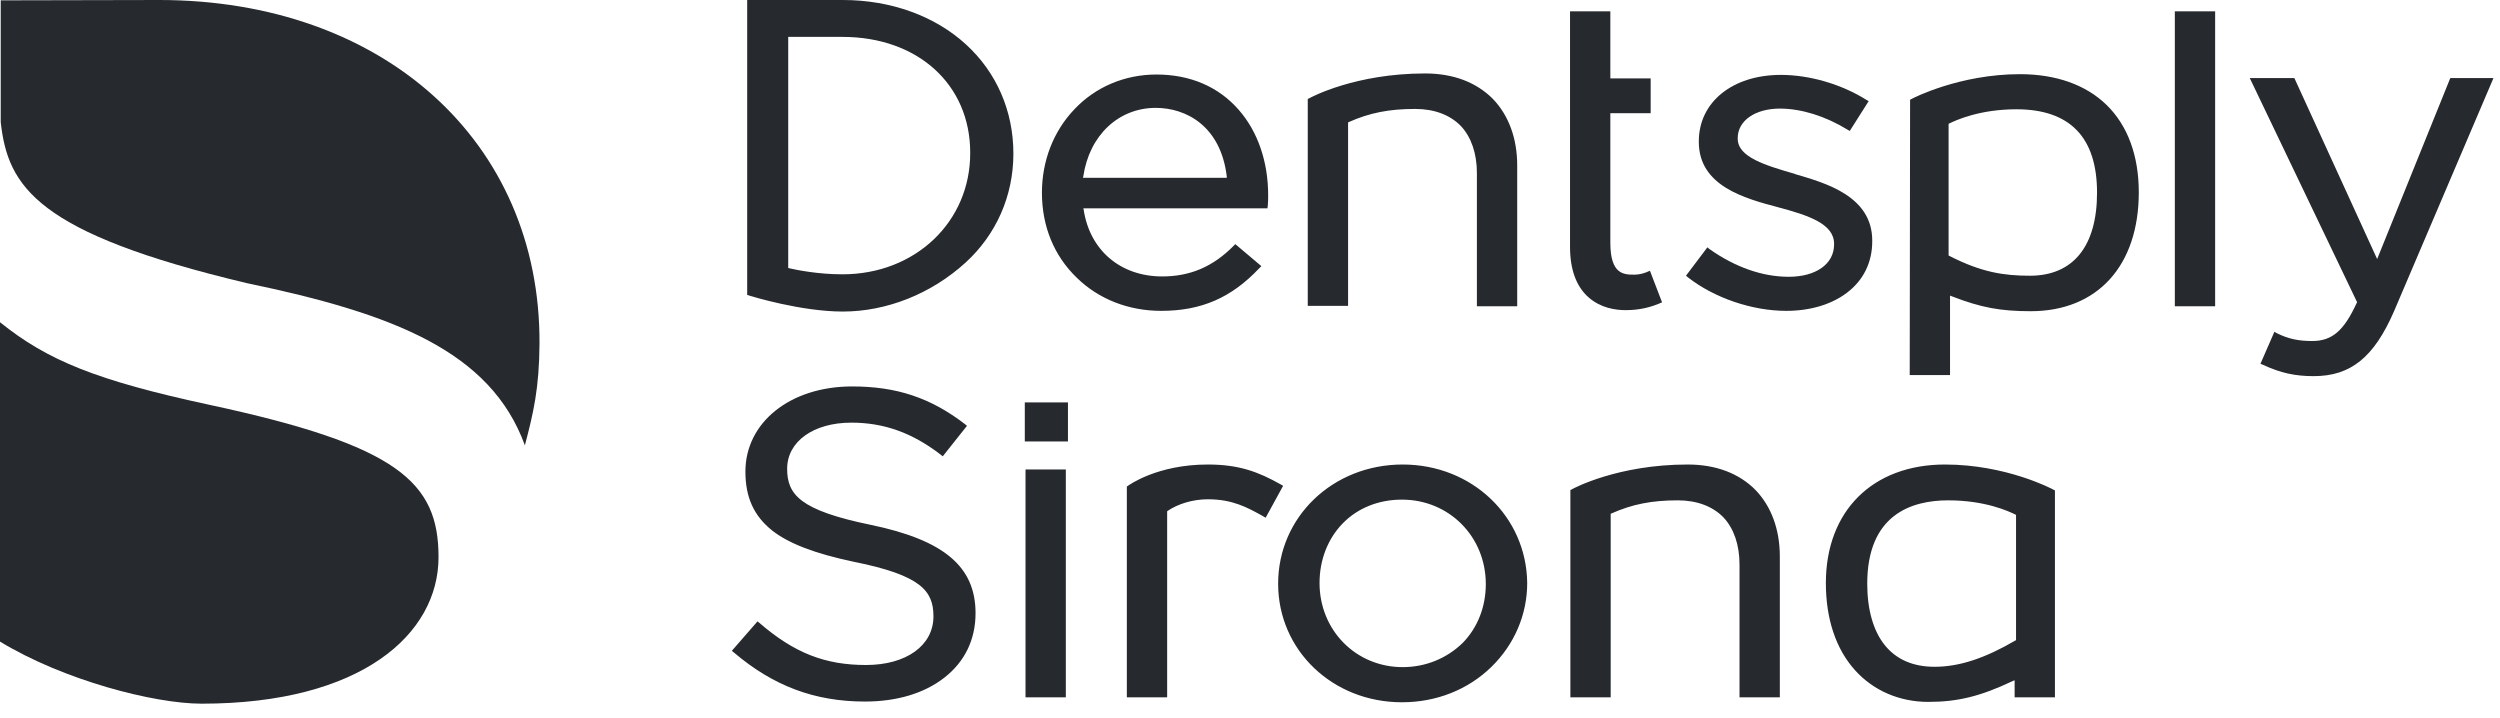 <svg width="87" height="25" viewBox="0 0 87 25" fill="none" xmlns="http://www.w3.org/2000/svg">
<path d="M26.002 10.262L26.077 10.287C26.151 10.311 27.877 10.842 29.33 10.842C30.857 10.842 32.41 10.225 33.602 9.138C34.669 8.163 35.266 6.817 35.266 5.347C35.266 3.865 34.682 2.519 33.614 1.544C32.534 0.556 31.006 0 29.33 0H26.002V10.262ZM29.318 9.546C28.473 9.546 27.741 9.398 27.468 9.336L27.43 9.323V1.284H29.318C31.938 1.284 33.763 2.939 33.763 5.31C33.776 7.718 31.851 9.546 29.318 9.546ZM40.245 2.593C39.14 2.593 38.122 3.025 37.389 3.803C36.656 4.569 36.259 5.606 36.259 6.705C36.259 7.879 36.681 8.904 37.476 9.669C38.233 10.41 39.276 10.818 40.406 10.818C41.809 10.818 42.853 10.361 43.821 9.336L43.896 9.262L42.989 8.496L42.927 8.558C42.207 9.286 41.412 9.62 40.444 9.62C38.991 9.62 37.923 8.706 37.712 7.298L37.699 7.249H44.107L44.119 7.162C44.132 7.027 44.132 6.903 44.132 6.792C44.132 5.631 43.772 4.581 43.113 3.828C42.406 3.013 41.412 2.593 40.245 2.593ZM42.691 6.187H37.687L37.699 6.137C37.91 4.705 38.929 3.754 40.22 3.754C41.276 3.754 42.48 4.384 42.691 6.137V6.187ZM51.396 10.657H52.799V5.755C52.799 4.816 52.501 4.013 51.955 3.445C51.383 2.865 50.576 2.556 49.595 2.556C47.161 2.556 45.622 3.384 45.56 3.421L45.51 3.445V10.645H46.913V4.26L46.938 4.248C47.658 3.927 48.341 3.791 49.248 3.791C49.918 3.791 50.464 4.001 50.837 4.384C51.197 4.767 51.396 5.335 51.396 6.026V10.657ZM66.458 13.053H67.861V10.287L67.923 10.311C68.942 10.707 69.624 10.83 70.668 10.83C72.99 10.83 74.43 9.249 74.43 6.693C74.43 5.421 74.045 4.372 73.312 3.655C72.592 2.951 71.549 2.581 70.295 2.581C68.197 2.581 66.582 3.408 66.52 3.445L66.471 3.47L66.458 13.053ZM70.643 9.595C69.749 9.595 68.966 9.484 67.836 8.904L67.811 8.891V4.31L67.836 4.297C68.06 4.186 68.892 3.803 70.171 3.803C72.033 3.803 72.977 4.779 72.977 6.705C72.977 8.57 72.145 9.595 70.643 9.595ZM67.687 16.165C65.167 16.165 63.54 17.782 63.54 20.289C63.54 21.537 63.888 22.586 64.558 23.327C65.192 24.031 66.098 24.426 67.104 24.426C68.134 24.426 68.929 24.229 70.047 23.698L70.109 23.673V24.266H71.512V17.066L71.462 17.042C71.4 17.005 69.798 16.165 67.687 16.165ZM67.327 23.204C66.582 23.204 65.999 22.957 65.589 22.45C65.192 21.956 64.98 21.215 64.98 20.314C64.98 17.906 66.52 17.412 67.799 17.412C69.091 17.412 69.91 17.795 70.134 17.906L70.158 17.918V22.277L70.134 22.29C69.078 22.907 68.184 23.204 67.327 23.204ZM75.684 10.657H77.087V0.395H75.684V10.657ZM78.664 12.658L78.751 12.695C79.36 12.979 79.869 13.09 80.514 13.09C81.806 13.09 82.613 12.435 83.308 10.842L86.773 2.717H85.27L82.725 9.015L79.844 2.717H78.292L82.029 10.521L82.017 10.534C81.57 11.509 81.16 11.867 80.465 11.867C79.981 11.867 79.633 11.793 79.236 11.596L79.149 11.546L78.664 12.658ZM25.468 22.648L25.543 22.71C26.909 23.87 28.349 24.414 30.1 24.414C31.205 24.414 32.161 24.13 32.857 23.587C33.577 23.031 33.949 22.253 33.949 21.339C33.949 19.721 32.857 18.795 30.299 18.264C27.84 17.758 27.393 17.214 27.393 16.313C27.393 15.362 28.312 14.708 29.628 14.708C30.77 14.708 31.752 15.066 32.732 15.819L32.807 15.881L33.651 14.819L33.577 14.757C32.385 13.843 31.205 13.448 29.653 13.448C27.505 13.448 25.94 14.695 25.94 16.412C25.94 17.313 26.238 17.955 26.871 18.462C27.455 18.919 28.361 19.264 29.703 19.548C32.05 20.018 32.484 20.561 32.484 21.45C32.484 22.463 31.54 23.142 30.137 23.142C28.709 23.142 27.641 22.722 26.437 21.685L26.362 21.623L25.468 22.648ZM48.813 16.165C46.379 16.165 44.479 17.992 44.479 20.314C44.479 22.623 46.367 24.439 48.788 24.439C49.98 24.439 51.085 24.006 51.905 23.204C52.7 22.426 53.147 21.388 53.147 20.289C53.122 17.98 51.234 16.165 48.813 16.165ZM48.813 23.216C47.186 23.216 45.92 21.932 45.92 20.289C45.92 19.487 46.205 18.758 46.714 18.227C47.236 17.684 47.969 17.387 48.788 17.387C50.427 17.387 51.706 18.672 51.706 20.326C51.706 21.117 51.421 21.845 50.899 22.376C50.353 22.907 49.62 23.216 48.813 23.216ZM60.535 24.266H61.938V19.363C61.938 18.425 61.64 17.622 61.094 17.054C60.523 16.474 59.715 16.165 58.734 16.165C56.301 16.165 54.761 16.992 54.699 17.029L54.649 17.054V24.266H56.052V17.881L56.077 17.869C56.797 17.548 57.48 17.412 58.387 17.412C59.057 17.412 59.604 17.622 59.976 18.005C60.336 18.388 60.535 18.956 60.535 19.647V24.266ZM35.688 24.266H37.091V16.338H35.688V24.266ZM39.214 24.266H40.617V17.795L40.63 17.782C40.99 17.535 41.511 17.375 42.033 17.375C42.89 17.375 43.399 17.659 43.896 17.931L44.045 18.017L44.653 16.906L44.566 16.856C43.796 16.424 43.126 16.165 42.033 16.165C40.27 16.165 39.289 16.881 39.252 16.906L39.214 16.93V24.266ZM54.637 0.395V8.595C54.637 9.385 54.86 9.978 55.282 10.348C55.705 10.719 56.214 10.793 56.574 10.793C57.021 10.793 57.431 10.707 57.84 10.521L57.418 9.422C57.232 9.509 57.058 9.558 56.884 9.558C56.512 9.558 56.04 9.558 56.04 8.447V3.939H57.443V2.729H56.04V0.395H54.637ZM35.663 15.362H37.165V14.004H35.663V15.362Z" fill="#262A2E"/>
<path d="M5.538 0C13.324 0 18.812 4.915 18.775 11.966C18.763 13.522 18.564 14.362 18.266 15.498C17.074 12.226 13.696 10.916 8.593 9.854C1.267 8.113 0.273 6.496 0.025 4.248V0.012L5.538 0ZM15.261 19.388C15.261 16.77 13.845 15.498 7.301 14.09C3.34 13.238 1.639 12.534 0 11.213V22.327C2.21 23.673 5.364 24.488 7.016 24.488C12.579 24.488 15.261 22.068 15.261 19.388Z" fill="#262A2E"/>
<path d="M58.672 9.595L58.747 9.657C59.666 10.373 60.982 10.818 62.162 10.818C62.994 10.818 63.739 10.595 64.273 10.188C64.844 9.756 65.154 9.138 65.154 8.397V8.373C65.154 6.829 63.54 6.372 62.484 6.063L62.46 6.051C61.441 5.755 60.473 5.471 60.473 4.828V4.804C60.473 4.199 61.081 3.779 61.938 3.779C62.683 3.779 63.515 4.038 64.285 4.507L64.372 4.557L65.03 3.519L64.943 3.47C64.074 2.927 62.969 2.606 61.975 2.606C60.287 2.606 59.119 3.556 59.119 4.915V4.94C59.119 6.471 60.709 6.903 61.876 7.212C62.944 7.496 63.826 7.792 63.826 8.484V8.508C63.826 9.188 63.192 9.632 62.249 9.632C61.33 9.632 60.386 9.299 59.492 8.669L59.417 8.607L58.672 9.595Z" fill="#262A2E"/>
</svg>
